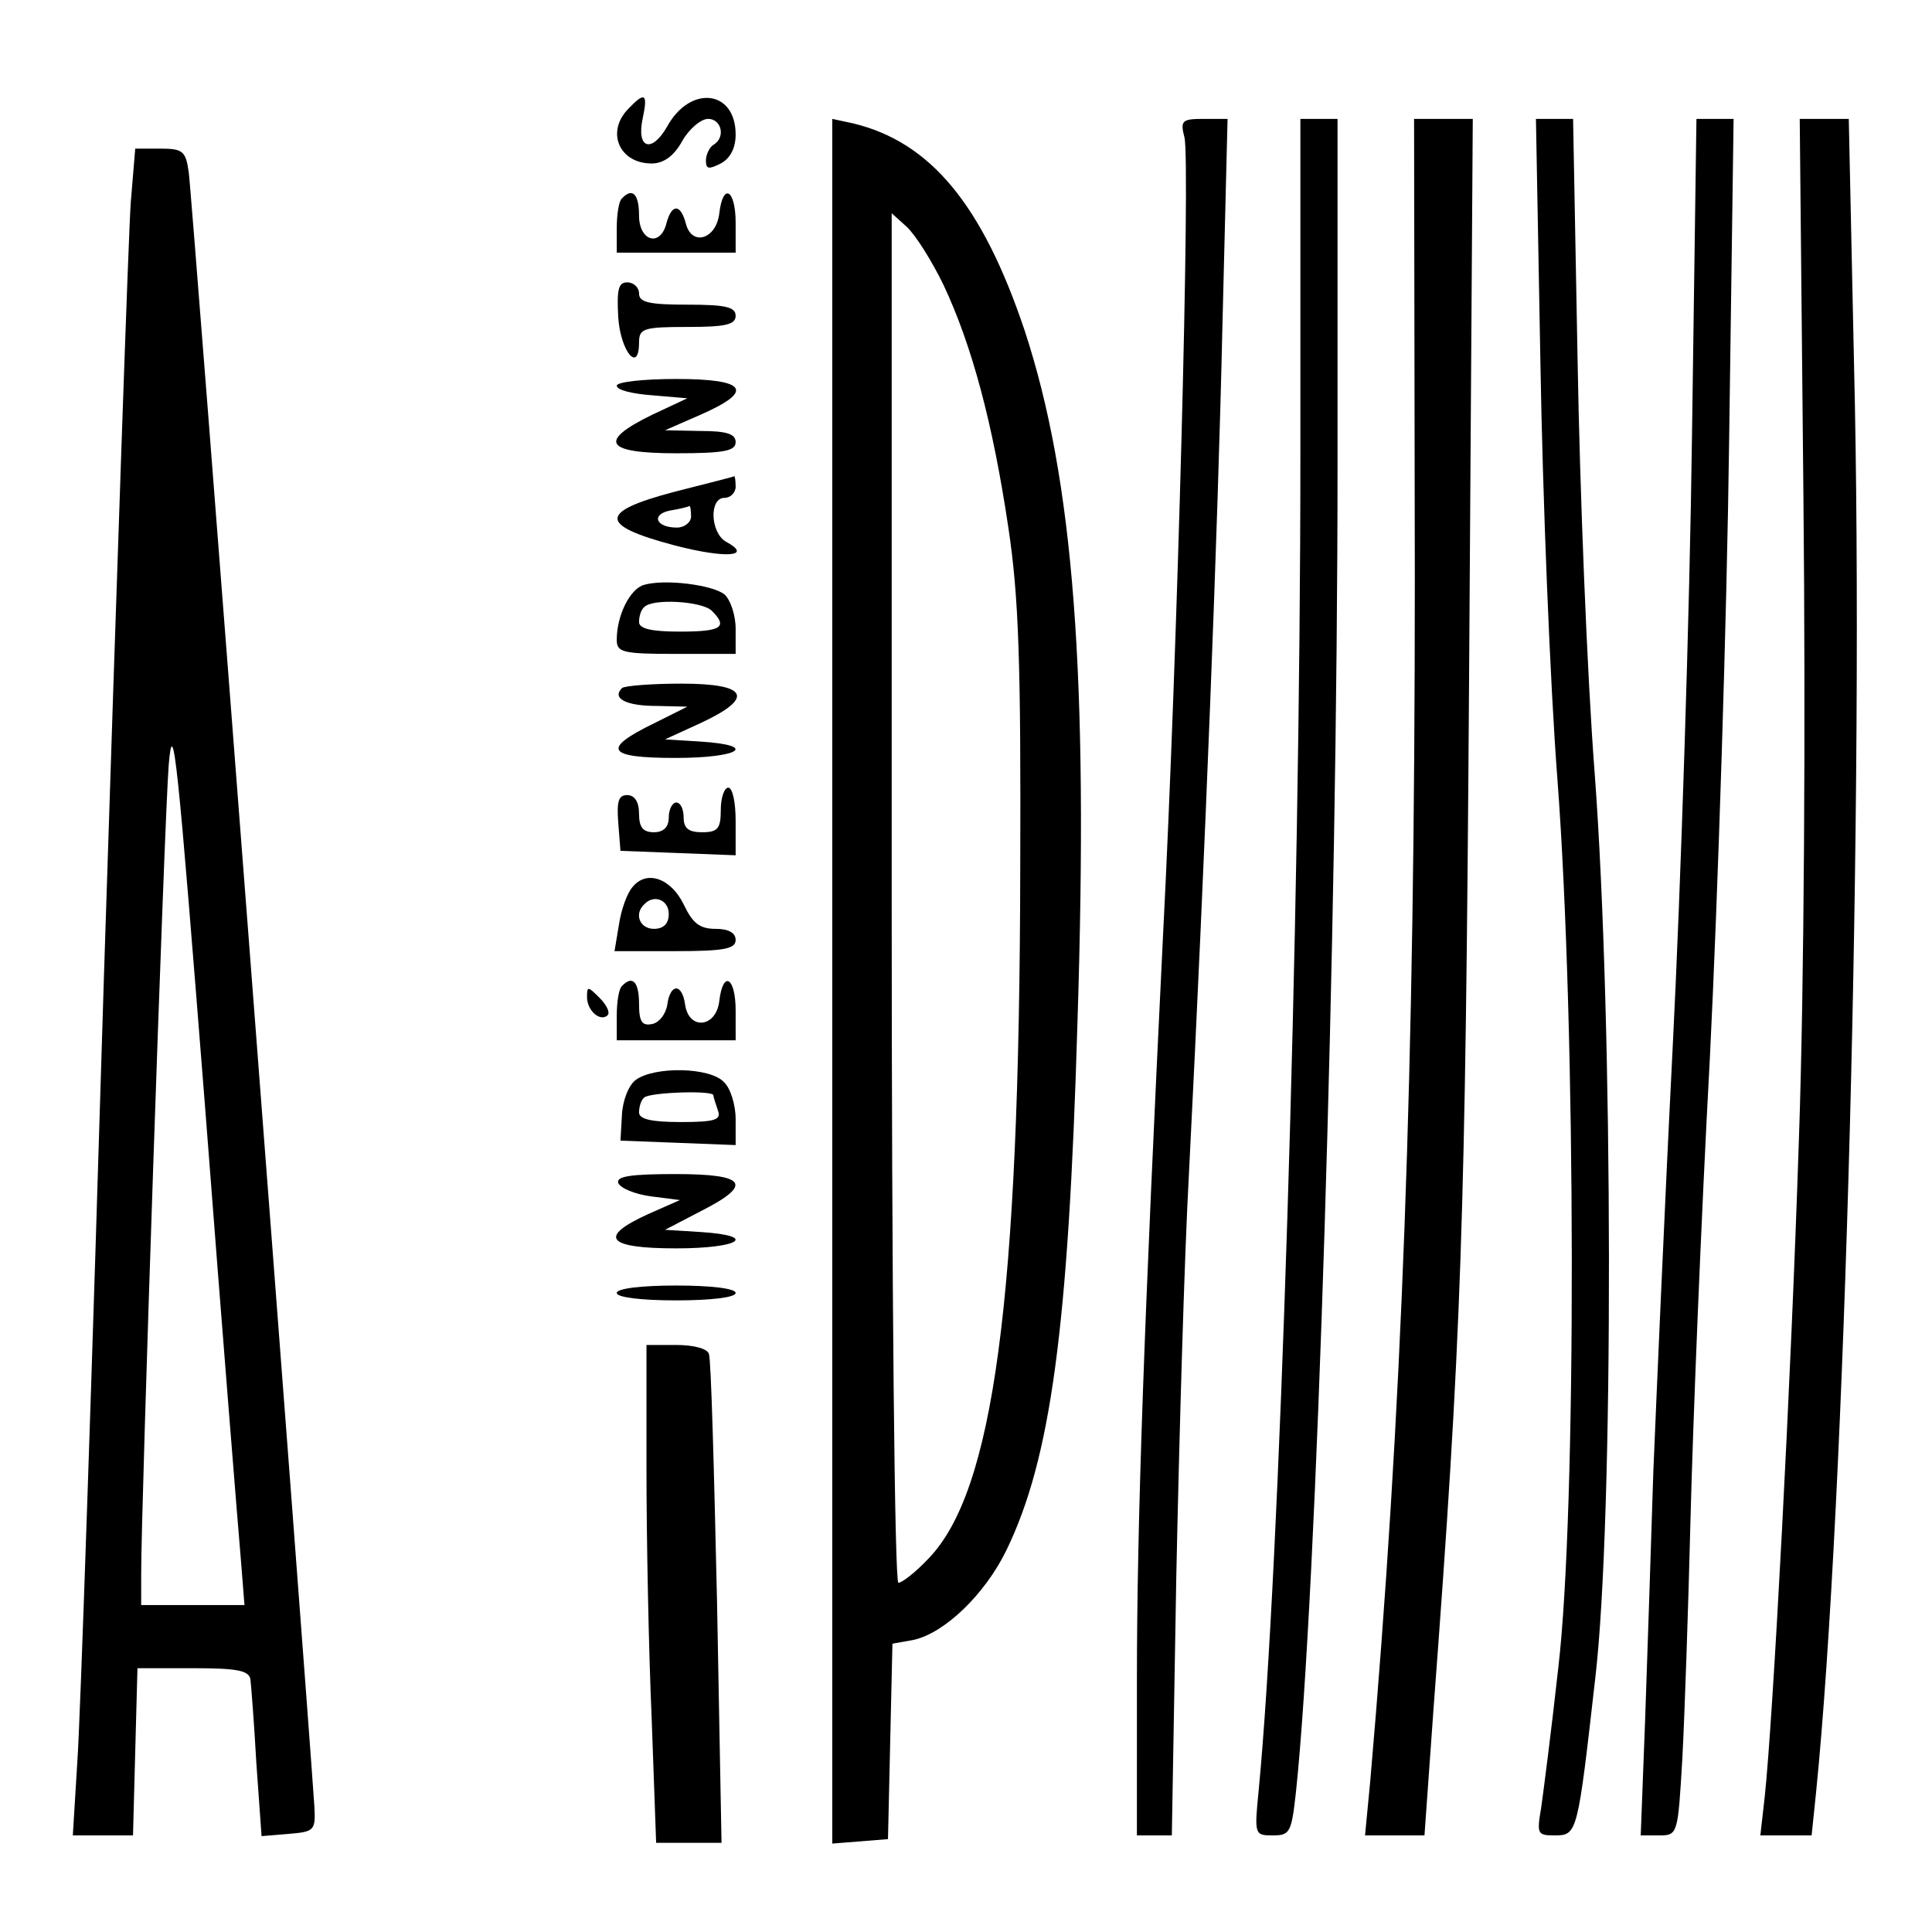 <svg version="1" xmlns="http://www.w3.org/2000/svg" width="346.667" height="346.667" viewBox="0 0 260 260"><path d="M84.6 14.6c-3.1 3.1-1.3 7.4 3.1 7.4 1.6 0 3-1 4.1-3 .9-1.6 2.5-3 3.5-3 1.8 0 2.4 2.5.7 3.5-.5.3-1 1.3-1 2.1 0 1.2.4 1.2 2 .4 1.3-.7 2-2.1 2-3.9 0-6-6.1-6.7-9.2-1.1-2.1 3.7-4.2 3-3.3-1.1.7-3.3.3-3.6-1.9-1.3zM112 132v116.1l3.8-.3 3.7-.3.3-13.1.3-13.2 2.8-.5c4.2-.9 9.6-6.1 12.5-12 6-12.3 8.4-29.9 9.6-71.1 1.5-46.8-.5-73-7.1-93.1-5.7-17-12.7-25.4-23.1-27.9L112 16v116zm15-93.6c3.8 8.1 6.6 18.5 8.7 32.6 1.4 9.3 1.7 18.1 1.6 46-.1 58.1-3.6 83.8-12.4 92.8-1.7 1.8-3.5 3.2-4 3.2s-.9-39.7-.9-92.2V28.7l2 1.8c1.2 1.1 3.4 4.6 5 7.9zM159.4 18.5c.8 3.2-.9 68.9-2.9 107.7-2.5 51.1-3.5 78.4-3.5 100V247H157.7l.6-34.8c.4-19.1 1.1-43.5 1.7-54.2 2.2-43.3 3.9-87 4.5-113.8l.7-28.2H162c-2.9 0-3.2.2-2.6 2.5zM175 61.2c0 63.1-2.8 150.5-5.6 179.6-.6 6.1-.6 6.2 1.9 6.2 2.3 0 2.5-.4 3.1-5.8 2.8-26.3 5.6-115.8 5.6-178.5V16h-5v45.2zM190.4 77.7c0 66.5-1.7 112.6-6 162l-.7 7.3h8l1.2-16.8c3.8-50.6 4.3-65 4.8-138.5l.5-75.7h-7.9l.1 61.7zM207.3 48.7c.3 18.1 1.3 43.4 2.3 56.3 2.5 33.2 2.6 98.5.1 119.5-.9 8.2-2 16.7-2.3 18.8-.6 3.5-.5 3.7 1.8 3.7 3.1 0 3.1-.2 5.5-21.3 2.5-21.5 2.4-88.5-.1-121.7-1-12.9-2-38-2.3-55.8l-.6-32.2h-5l.6 32.7zM227.7 58.7c-.3 23.6-1.5 60.6-2.6 82.3-1.1 21.7-2.2 47.4-2.6 57-.3 9.6-.8 24.6-1.1 33.3l-.6 15.7h2.5c2.5 0 2.5-.2 3.1-10.3.3-5.6.8-20.1 1.1-32.2.3-12.1 1.4-40 2.6-62 1.1-22 2.3-59.5 2.6-83.3l.6-43.2h-5l-.6 42.7zM242.7 67.2c.3 30.2.1 65.5-.6 85.8-1.1 33.8-3.5 78.3-4.6 88.7l-.6 5.3h6.9l.6-5.8c3.9-38.6 6.5-135 5.1-192.5l-.7-32.7h-6.6l.5 51.2zM17.6 27.2c-.3 4-1.9 50.7-3.6 103.8-1.6 53.1-3.2 100.9-3.6 106.2l-.6 9.8h8.1l.3-11.3.3-11.2H26c5.9 0 7.5.3 7.7 1.5.1.8.5 5.9.8 11.3l.7 9.8 3.6-.3c3.5-.3 3.7-.4 3.5-3.8-1.4-20.5-16.5-217.3-16.9-219.8-.4-2.9-.8-3.2-3.9-3.2h-3.3l-.6 7.2zm14.8 182.5l.5 6.3H19v-4.3c0-9.4 3.1-100.8 3.7-108.7.6-7.3 1.2-.9 4.9 46 2.3 30 4.5 57.3 4.8 60.7zM83.7 26.7c-.4.3-.7 2.1-.7 4V34h16v-4c0-4.5-1.7-5.5-2.2-1.3-.4 3.5-3.7 4.5-4.5 1.4-.7-2.7-1.9-2.7-2.6-.1-.8 3.3-3.7 2.5-3.7-1 0-2.9-.9-3.8-2.3-2.3zM83.2 42.7c.3 4.6 2.8 7.6 2.8 3.4 0-1.9.6-2.1 6.5-2.1 5.1 0 6.5-.3 6.5-1.5S97.6 41 92.5 41s-6.5-.3-6.5-1.5c0-.8-.7-1.5-1.6-1.5-1.2 0-1.4 1-1.2 4.7zM83 51.9c0 .6 2.1 1.1 4.8 1.3l4.7.4-4.7 2.2C80.4 59.4 81.4 61 91 61c6.4 0 8-.3 8-1.5 0-1.1-1.2-1.5-4.7-1.5l-4.8-.1 4.8-2.1c7.3-3.2 6.2-4.8-3.3-4.8-4.4 0-8 .4-8 .9zM90.7 66.2c-10.2 2.7-10.1 4.5.1 7.2 6.9 1.8 10.6 1.5 6.9-.5-2.1-1.2-2.3-5.9-.2-5.9.8 0 1.5-.7 1.5-1.5s-.1-1.5-.2-1.4c-.2.1-3.8 1-8.1 2.1zm2.3 3.3c0 .8-.9 1.5-1.9 1.5-2.9 0-3.5-1.8-.9-2.3 1.3-.2 2.4-.5 2.6-.6.1 0 .2.6.2 1.4zM86.7 78.7c-1.9.5-3.7 4.1-3.7 7.4 0 1.7.8 1.9 8 1.9h8v-3.4c0-1.8-.7-3.9-1.5-4.6-1.6-1.3-8-2.1-10.8-1.3zm9.1 3.5c2.2 2.2 1.3 2.8-4.3 2.8-3.9 0-5.5-.4-5.5-1.3 0-.8.3-1.7.7-2 1.1-1.2 7.8-.8 9.1.5zM83.7 92.6c-1.4 1.4.6 2.4 4.6 2.4l4.2.1-4.4 2.2c-7.2 3.5-6.5 4.7 2.8 4.7 8.7 0 11.2-1.7 3.4-2.2l-4.8-.3 4.8-2.2c7.3-3.4 6.4-5.3-2.6-5.3-4.1 0-7.7.3-8 .6zM97 109c0 2.5-.4 3-2.5 3-1.8 0-2.5-.5-2.5-2 0-1.1-.4-2-1-2-.5 0-1 .9-1 2 0 1.3-.7 2-2 2-1.5 0-2-.7-2-2.5 0-1.6-.6-2.5-1.6-2.5-1.2 0-1.4.9-1.2 3.7l.3 3.8 7.8.3 7.7.3v-4.6c0-2.5-.4-4.5-1-4.5-.5 0-1 1.3-1 3zM85.1 119.4c-.7.8-1.5 3-1.8 5l-.6 3.6h8.2c6.5 0 8.1-.3 8.1-1.5 0-1-1-1.5-2.7-1.5-2.2 0-3.1-.8-4.3-3.3-1.7-3.5-5-4.7-6.9-2.3zM90 123c0 1.3-.7 2-2 2-1.9 0-2.7-2-1.3-3.3 1.3-1.4 3.3-.6 3.3 1.3zM83.7 132.7c-.4.3-.7 2.1-.7 4v3.3h16v-4c0-4.5-1.7-5.5-2.2-1.3-.4 3.6-4.1 4-4.6.5-.4-2.9-2-2.9-2.4 0-.2 1.3-1.1 2.4-2 2.6-1.4.3-1.8-.3-1.8-2.7 0-3-.9-3.9-2.3-2.4zM79 134.2c0 1.8 1.8 3.4 2.8 2.4.3-.4-.2-1.4-1.1-2.3-1.6-1.6-1.7-1.6-1.7-.1zM85.6 145.3c-1 .7-1.8 2.8-1.9 4.7l-.2 3.5 7.8.3 7.7.3v-3.5c0-1.9-.7-4.2-1.6-5-1.9-2-9.3-2.1-11.8-.3zm10.4 2.1c0 .2.3 1.1.6 2 .5 1.3-.3 1.6-5 1.6-4 0-5.6-.4-5.6-1.3 0-.8.3-1.7.7-2 .7-.7 9.3-1 9.3-.3zM83.2 159.2c.3.7 2.2 1.5 4.4 1.8l3.9.5-4.3 1.9c-6.8 3.1-5.5 4.6 3.8 4.6 8.6 0 11.1-1.7 3.3-2.2l-4.8-.3 4.8-2.5c7.1-3.6 6.2-5-3.4-5-6 0-8 .3-7.7 1.2zM83 174c0 .6 3.3 1 8 1s8-.4 8-1-3.3-1-8-1-8 .4-8 1zM87 197.8c0 9.3.3 24.4.7 33.5l.6 16.7h8.8l-.6-32.2c-.4-17.8-.8-32.9-1.1-33.6-.2-.7-2-1.2-4.4-1.2h-4v16.8z"/></svg>